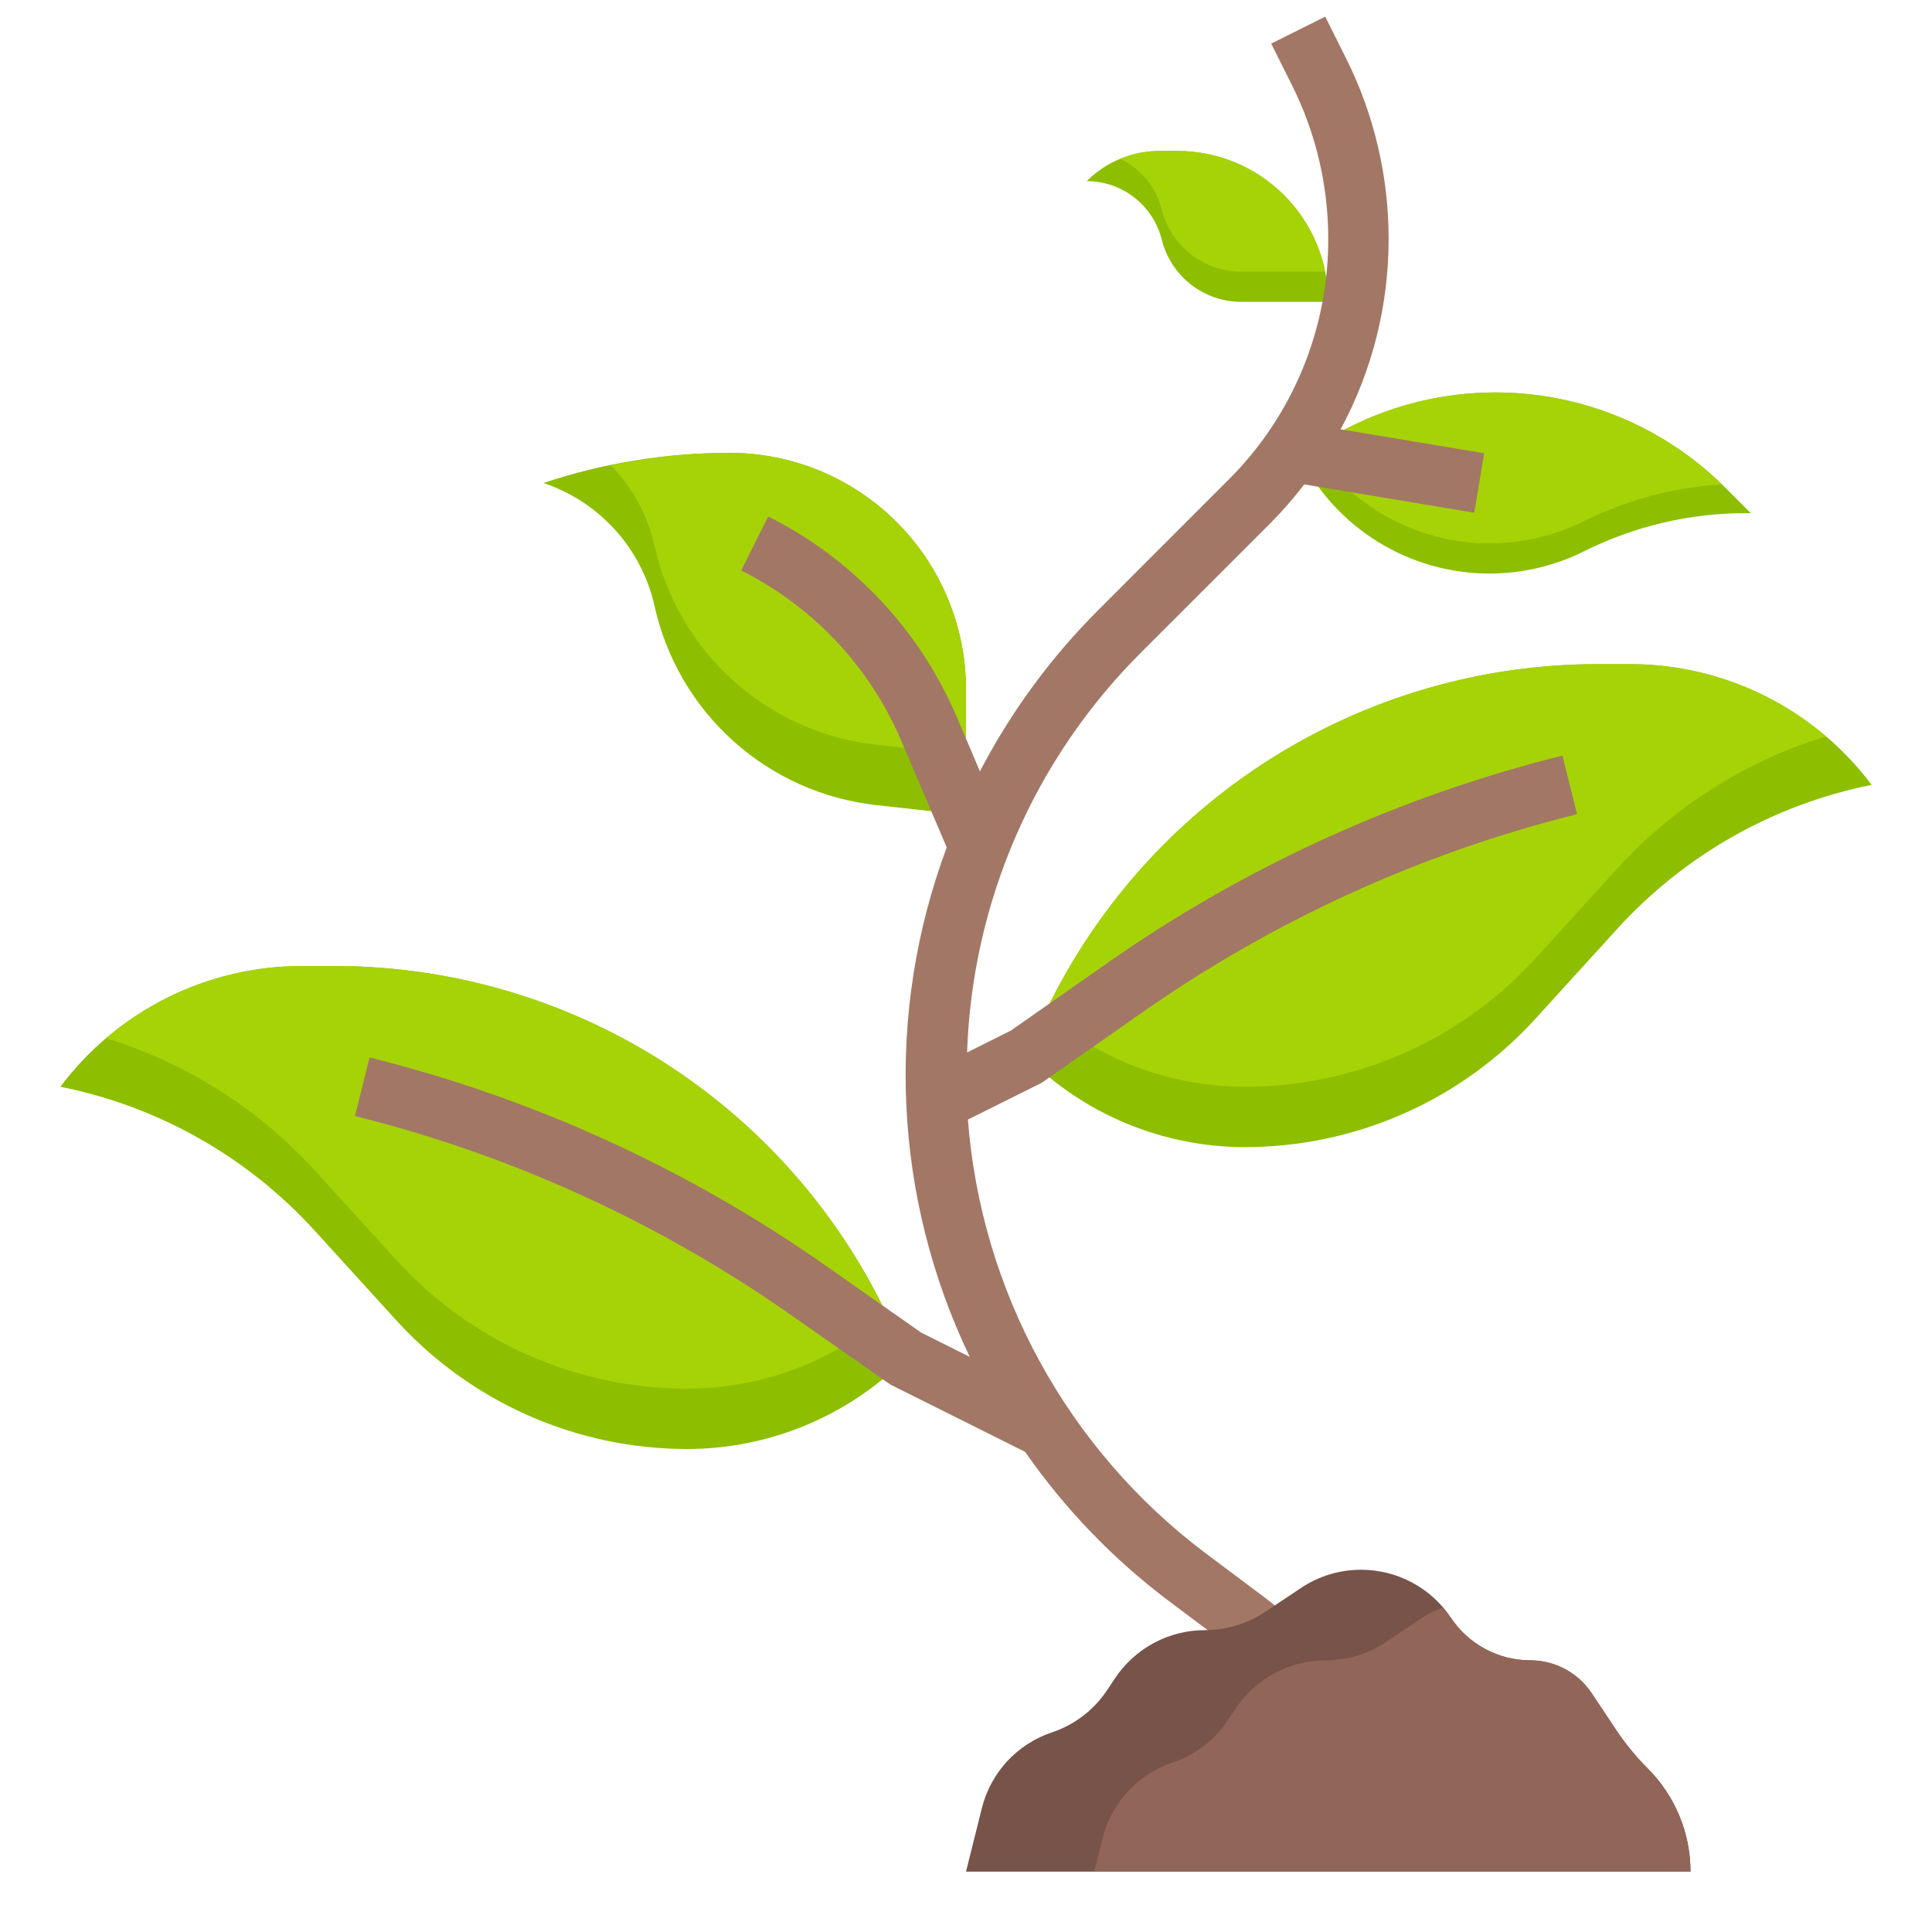 <svg xmlns="http://www.w3.org/2000/svg" fill="none" viewBox="0 0 512 512" height="512" width="512">
<path fill="#8DBF00" d="M344 120L357.816 113.088C369.774 107.112 382.959 104.001 396.328 104C419.168 104 441.073 113.073 457.224 129.224L464 136H462.512C447.708 136 433.107 139.446 419.864 146.064C412.063 149.968 403.459 152 394.736 152C384.298 152.001 374.067 149.096 365.187 143.609C356.308 138.122 349.132 130.271 344.464 120.936L344 120Z"></path>
<path fill="#A6D305" d="M394.736 144C403.459 144 412.063 141.968 419.864 138.064C431.234 132.441 443.612 129.142 456.272 128.36C440.219 112.753 418.717 104.015 396.328 104C382.959 104.001 369.774 107.112 357.816 113.088L347.584 118.208C352.66 126.107 359.636 132.607 367.873 137.113C376.111 141.619 385.347 143.987 394.736 144Z"></path>
<path fill="#8DBF00" d="M272 280C283.772 249.392 304.543 223.07 331.575 204.505C358.607 185.939 390.63 176 423.424 176H432C444.42 176 456.669 178.892 467.777 184.446C478.886 190 488.548 198.064 496 208C470.018 213.196 446.383 226.578 428.56 246.184L406.96 269.92C397.203 280.65 385.313 289.224 372.051 295.093C358.789 300.962 344.447 303.995 329.944 304C319.183 304.001 308.527 301.882 298.585 297.764C288.643 293.646 279.609 287.61 272 280Z"></path>
<path fill="#A6D305" d="M423.424 176C392.765 176.002 362.735 184.69 336.81 201.057C310.886 217.425 290.129 240.801 276.944 268.48C291.737 281.065 310.522 287.983 329.944 288C344.451 287.999 358.797 284.967 372.064 279.098C385.331 273.229 397.225 264.653 406.984 253.92L428.584 230.184C443.546 213.761 462.647 201.661 483.888 195.152C469.419 182.802 451.023 176.012 432 176H423.424Z"></path>
<path fill="#8DBF00" d="M256 216V182.704C256 166.074 249.394 150.125 237.634 138.366C225.875 126.606 209.926 120 193.296 120C176.541 120.002 159.896 122.703 144 128C151.32 130.441 157.883 134.735 163.05 140.464C168.218 146.194 171.814 153.164 173.488 160.696C176.556 174.495 183.861 186.989 194.382 196.431C204.902 205.872 218.111 211.789 232.16 213.352L256 216Z"></path>
<path fill="#A6D305" d="M193.296 120C182.741 120.041 172.217 121.156 161.888 123.328C167.66 129.238 171.676 136.636 173.488 144.696C176.556 158.495 183.861 170.989 194.382 180.431C204.902 189.872 218.111 195.789 232.16 197.352L256 200V182.704C256 166.074 249.394 150.125 237.634 138.366C225.875 126.606 209.926 120 193.296 120Z"></path>
<path fill="#8DBF00" d="M240 360C228.228 329.392 207.457 303.07 180.425 284.505C153.393 265.939 121.37 256 88.576 256H80C67.58 256 55.331 258.892 44.223 264.446C33.114 270 23.452 278.064 16 288C41.982 293.196 65.617 306.578 83.44 326.184L105.04 349.92C114.797 360.65 126.687 369.224 139.949 375.093C153.211 380.962 167.553 383.995 182.056 384C192.817 384.001 203.473 381.882 213.415 377.764C223.357 373.646 232.391 367.61 240 360Z"></path>
<path fill="#A6D305" d="M88.576 256H80C60.985 256.018 42.599 262.807 28.136 275.152C49.377 281.661 68.478 293.761 83.44 310.184L105.04 333.92C114.796 344.65 126.687 353.224 139.949 359.093C153.211 364.962 167.553 367.995 182.056 368C201.478 367.983 220.263 361.065 235.056 348.48C221.871 320.801 201.114 297.425 175.19 281.057C149.265 264.69 119.235 256.002 88.576 256Z"></path>
<path fill="#8DBF00" d="M352 80C352 69.391 347.786 59.217 340.284 51.716C332.783 44.214 322.609 40 312 40H307.312C300.069 40.001 293.122 42.879 288 48C292.57 48.001 297.008 49.528 300.61 52.34C304.212 55.152 306.771 59.087 307.88 63.52C309.056 68.227 311.772 72.406 315.596 75.392C319.42 78.378 324.132 80 328.984 80H352Z"></path>
<path fill="#A6D305" d="M312 40H307.312C303.726 40 300.176 40.706 296.864 42.08C299.576 43.372 301.969 45.246 303.873 47.569C305.778 49.893 307.146 52.607 307.88 55.52C309.056 60.227 311.772 64.406 315.596 67.392C319.42 70.378 324.132 72 328.984 72H351.2C349.356 62.965 344.447 54.845 337.303 49.014C330.16 43.182 321.221 39.998 312 40Z"></path>
<path fill="#A37765" d="M319.304 411.48C301.296 397.894 286.383 380.634 275.556 360.844C264.728 341.054 258.234 319.188 256.504 296.696L275.576 287.2C275.926 287.022 276.263 286.819 276.584 286.592L302.536 268.424C337.447 243.941 376.565 226.089 417.936 215.76L414.064 200.24C370.795 211.024 329.881 229.682 293.368 255.28L267.896 273.112L256.288 278.912C257.622 239.025 274.093 201.141 302.352 172.96L336.832 138.488C339.972 135.303 342.911 131.925 345.632 128.376L390.696 135.888L393.32 120.112L355.272 113.768C363.666 98.237 368.041 80.854 368 63.2C367.993 46.684 364.16 30.394 356.8 15.608L351.2 4.408L336.88 11.56L342.48 22.76C348.732 35.324 351.991 49.166 352 63.2C352.041 75.09 349.721 86.87 345.174 97.856C340.627 108.842 333.944 118.817 325.512 127.2L291.04 161.68C278.476 174.244 267.904 188.653 259.688 204.408L253.448 189.76C243.585 166.799 225.919 148.065 203.576 136.872L196.424 151.192C215.387 160.683 230.378 176.579 238.744 196.064L250.896 224.568C242.773 246.326 239.127 269.501 240.176 292.703C241.225 315.904 246.947 338.655 257 359.592L244.104 353.144L218.632 335.28C182.119 309.682 141.205 291.024 97.936 280.24L94.064 295.76C135.432 306.076 174.55 323.915 209.464 348.384L235.416 366.552C235.737 366.779 236.074 366.982 236.424 367.16L271.672 384.76C282.177 399.86 295.018 413.192 309.712 424.256L325.44 436.048L355.04 459.288L364.912 446.696L335.2 423.384L319.304 411.48Z"></path>
<path fill="#785349" d="M256 496L260.224 479.104C261.384 474.48 263.691 470.223 266.932 466.727C270.174 463.231 274.244 460.609 278.768 459.104C284.754 457.1 289.902 453.159 293.4 447.904L295.496 444.752C298.112 440.829 301.656 437.612 305.813 435.388C309.97 433.163 314.613 432 319.328 432C324.982 432.003 330.51 430.333 335.216 427.2L344.816 420.8C349.522 417.667 355.05 415.997 360.704 416C365.419 416 370.062 417.163 374.219 419.388C378.376 421.612 381.92 424.829 384.536 428.752C386.839 432.208 389.959 435.042 393.619 437.004C397.28 438.966 401.367 439.995 405.52 440C408.744 440 411.918 440.797 414.761 442.318C417.604 443.839 420.027 446.038 421.816 448.72L428.32 458.488C430.768 462.154 433.571 465.57 436.688 468.688C440.275 472.275 443.119 476.533 445.06 481.219C447.001 485.905 448 490.928 448 496H256Z"></path>
<path fill="#916658" d="M292.224 487.104L290 496H448C448 490.928 447.001 485.905 445.06 481.219C443.119 476.533 440.275 472.275 436.688 468.688C433.571 465.57 430.768 462.154 428.32 458.488L421.816 448.72C420.027 446.038 417.604 443.839 414.761 442.318C411.918 440.797 408.744 440 405.52 440C401.362 440 397.268 438.974 393.602 437.011C389.935 435.049 386.81 432.212 384.504 428.752C383.789 427.81 383.014 426.914 382.184 426.072C380.292 426.79 378.482 427.707 376.784 428.808L367.184 435.208C362.478 438.341 356.95 440.011 351.296 440.008C346.581 440.008 341.938 441.171 337.781 443.396C333.624 445.62 330.08 448.837 327.464 452.76L325.368 455.912C321.87 461.167 316.722 465.108 310.736 467.112C306.219 468.621 302.156 471.244 298.92 474.738C295.685 478.232 293.382 482.485 292.224 487.104Z"></path>
</svg>
